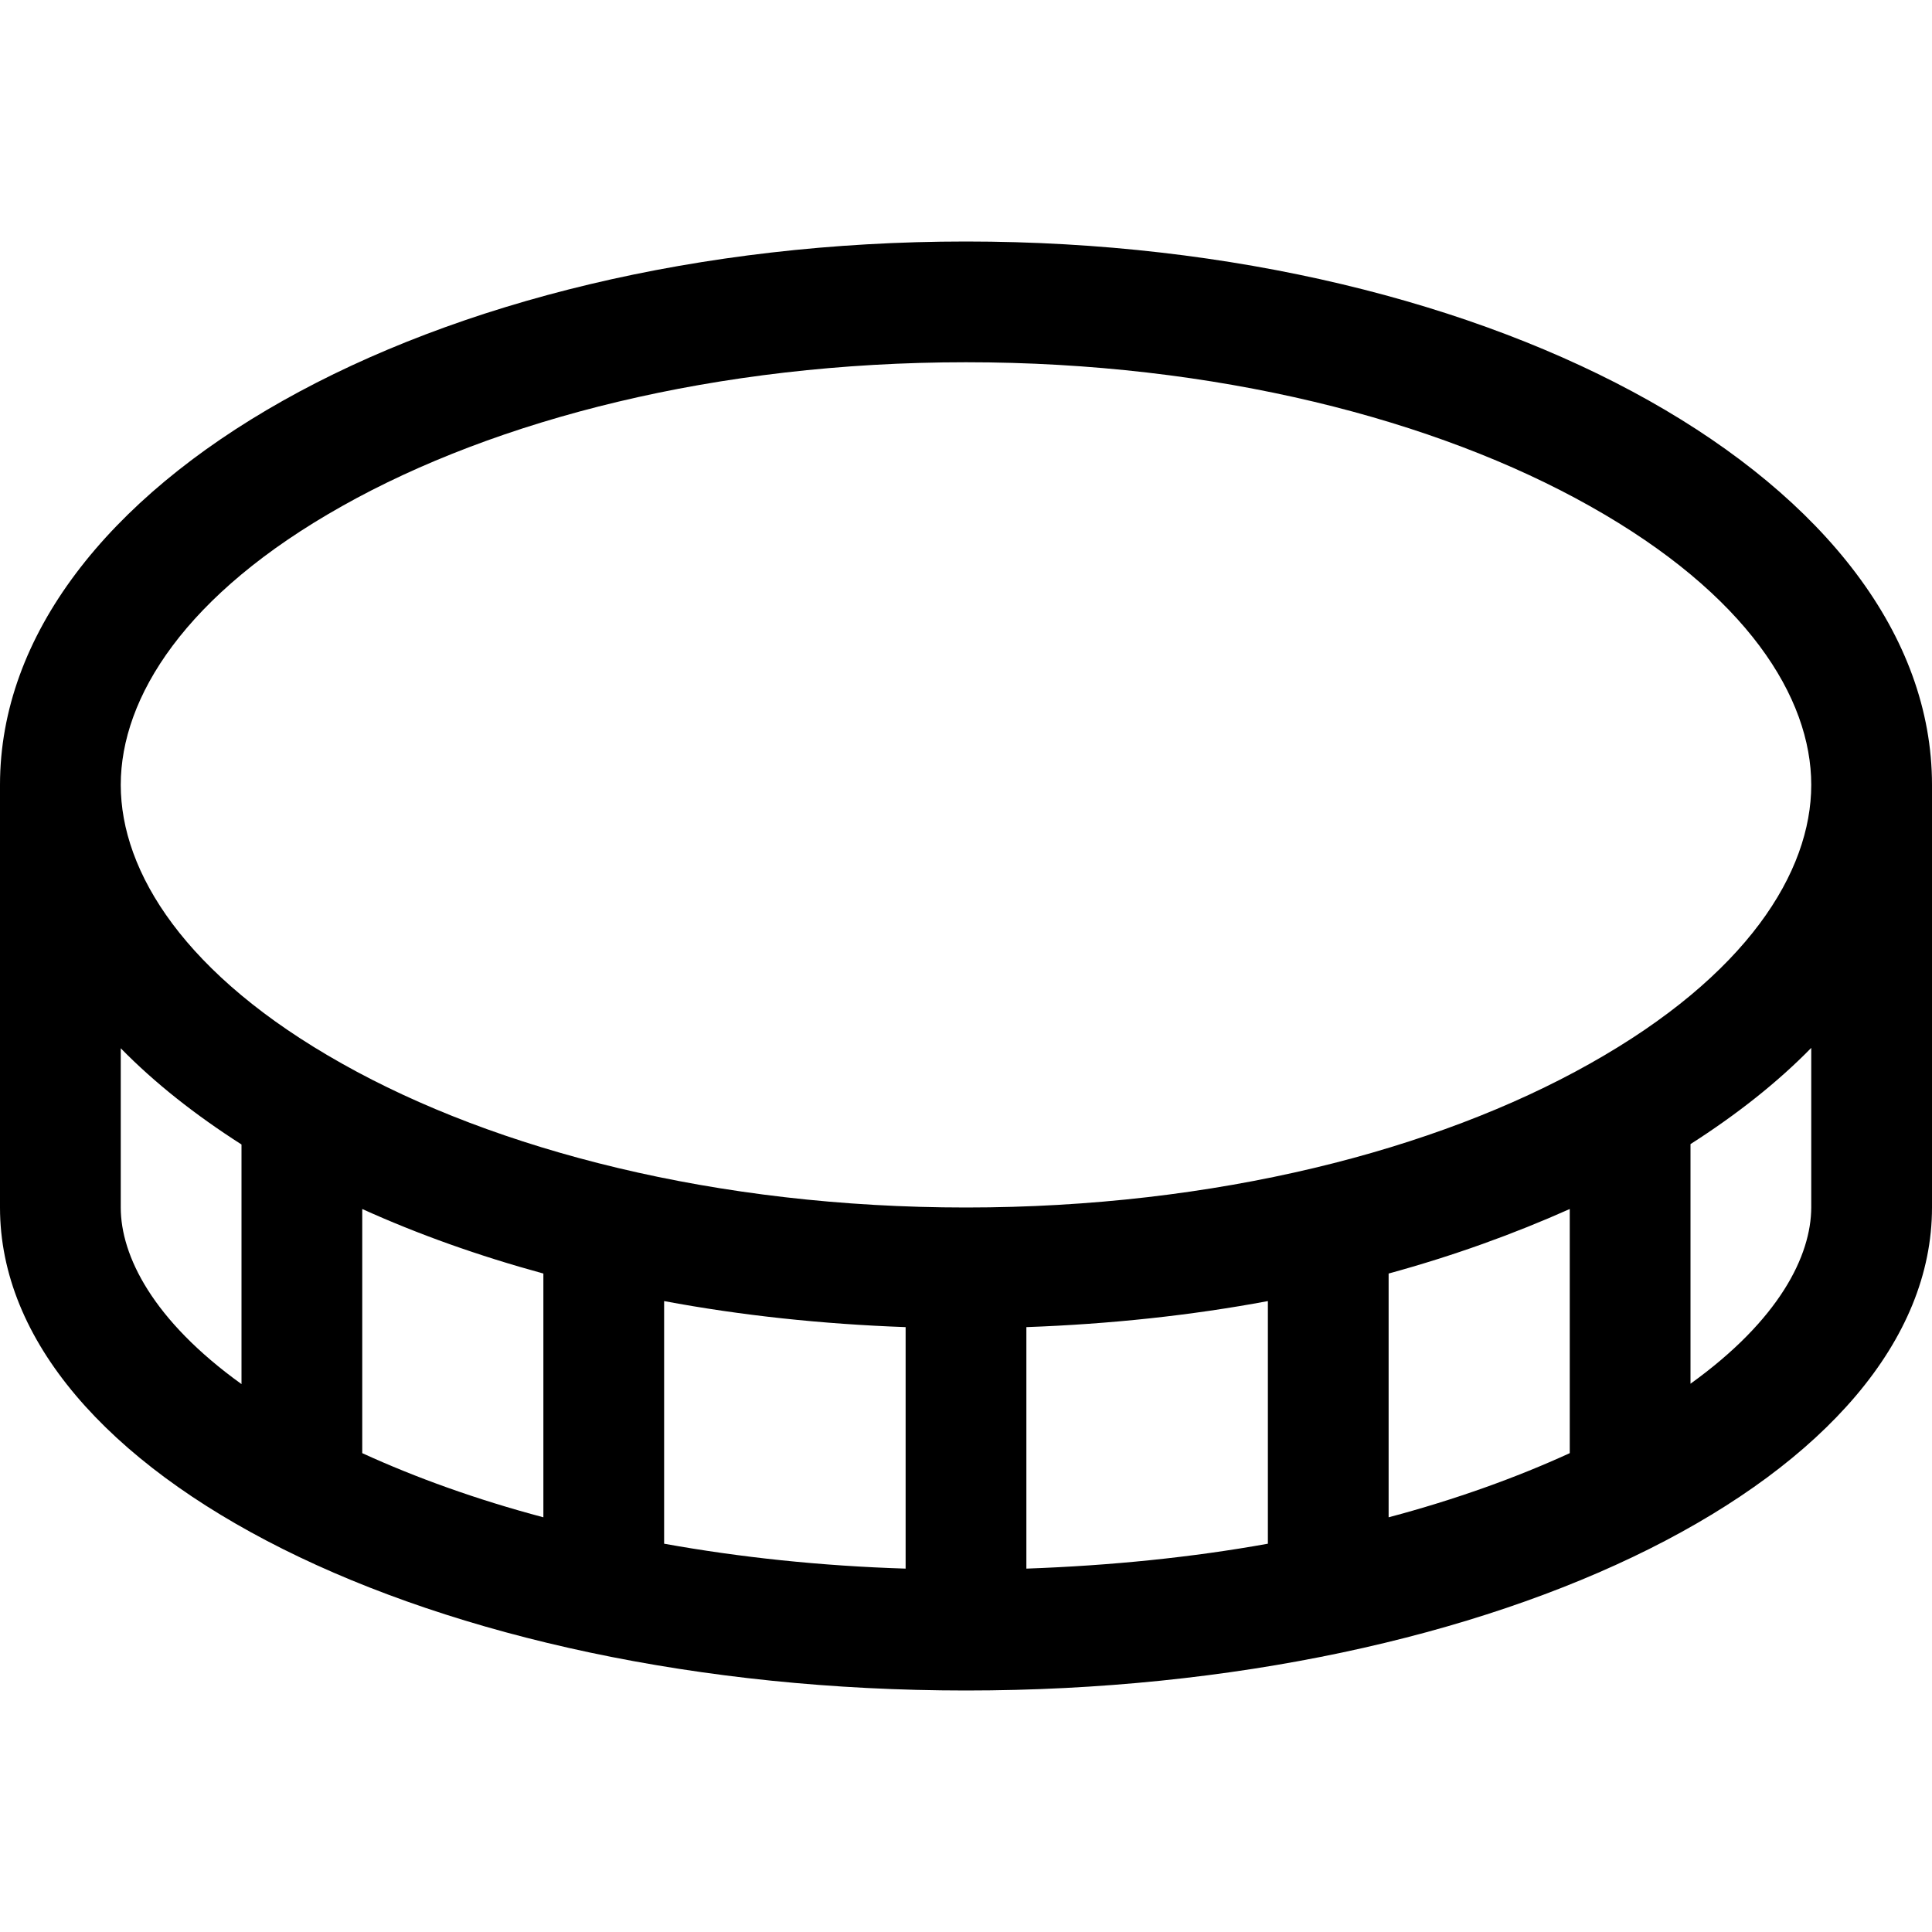 <svg xmlns="http://www.w3.org/2000/svg" viewBox="0 0 512 512"><!--! Font Awesome Pro 6.5.1 by @fontawesome - https://fontawesome.com License - https://fontawesome.com/license (Commercial License) Copyright 2023 Fonticons, Inc. --><path d="M90.7 281.9C49 258.5 32 231.1 32 208s17-50.5 58.7-73.9C131.4 111.2 189.8 96 256 96s124.6 15.2 165.3 38.1C463 157.5 480 184.9 480 208s-17 50.5-58.7 73.9C380.6 304.8 322.2 320 256 320s-124.6-15.2-165.3-38.1zM240 351.7l0 64c-22.5-.7-44-3-64-6.6l0-64.3c20.3 3.8 41.8 6.1 64 6.9zM96 320.4c14.8 6.7 30.8 12.4 48 17.1l0 64.6c-17.7-4.7-33.8-10.5-48-17l0-64.7zM64 303.2l0 63.6c-23.5-16.9-32-34-32-46.8l0-42.2c9 9.2 19.8 17.7 32 25.5zM272 415.7l0-64c22.2-.8 43.7-3.1 64-6.9l0 64.3c-20 3.6-41.5 5.8-64 6.6zM448 303.2c12.2-7.8 23-16.3 32-25.5l0 42.2c0 12.9-8.5 29.9-32 46.8l0-63.6zm-32 17.2l0 64.7c-14.2 6.5-30.3 12.3-48 17l0-64.6c17.2-4.7 33.2-10.5 48-17.1zM256 64C114.6 64 0 128.5 0 208l0 32 0 80c0 70.7 114.6 128 256 128s256-57.3 256-128l0-80 0-32c0-79.5-114.6-144-256-144z"/></svg>